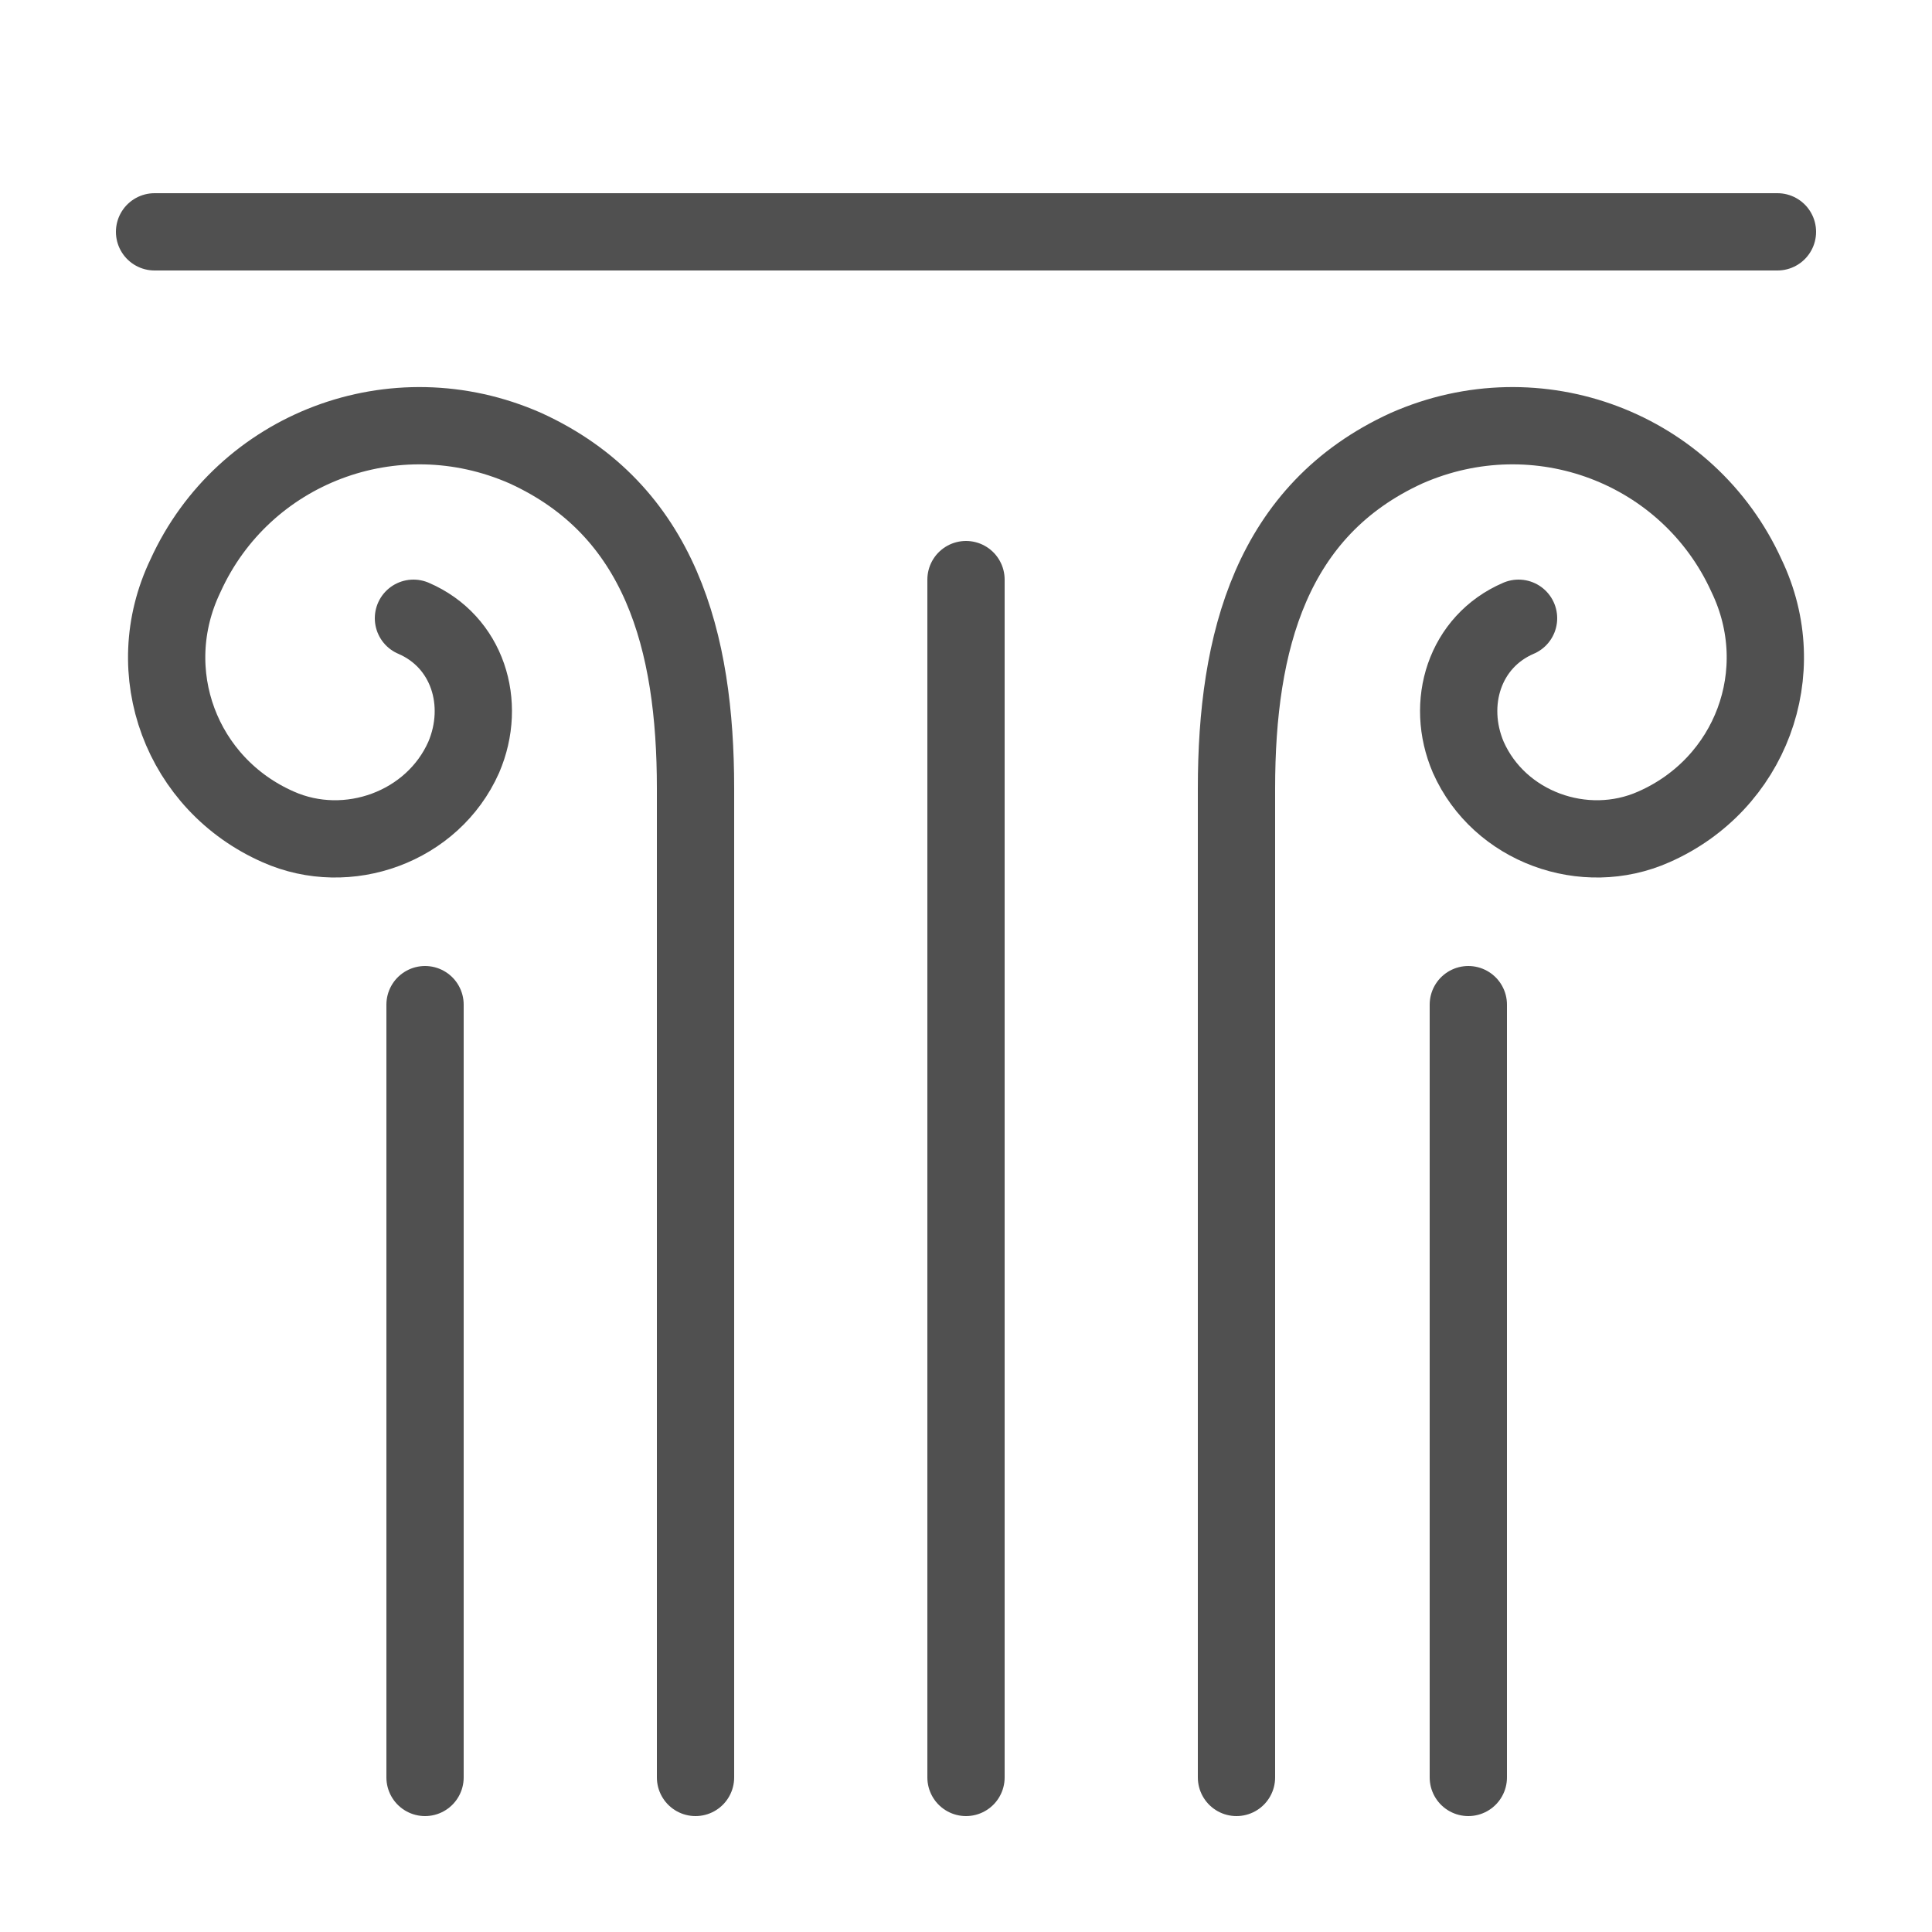 <?xml version="1.0" encoding="utf-8"?>
<!-- Generator: Adobe Illustrator 22.1.0, SVG Export Plug-In . SVG Version: 6.00 Build 0)  -->
<svg version="1.1" id="Vrstva_1" xmlns="http://www.w3.org/2000/svg" xmlns:xlink="http://www.w3.org/1999/xlink" x="0px" y="0px"
	 width="50px" height="50px" viewBox="0 0 50 50" style="enable-background:new 0 0 50 50;" xml:space="preserve">
<style type="text/css">
	.st0{fill:none;stroke:#505050;stroke-width:2;stroke-linejoin:round;stroke-miterlimit:10;}
	.st1{fill:none;stroke:#505050;stroke-width:2;stroke-linecap:round;stroke-linejoin:round;stroke-miterlimit:10;}
	.st2{fill:none;stroke:#505050;stroke-width:2;stroke-miterlimit:10;}
</style>
<g>
	<polygon class="st0" points="78.5,48 90.5,48 90.5,19 72.5,19 72.5,48 	"/>
	<line class="st0" x1="66.5" y1="38" x2="68.5" y2="38"/>
	<rect x="74.5" y="14" class="st0" width="14" height="5"/>
	<rect x="78.5" y="9" class="st0" width="6" height="5"/>
	<line class="st0" x1="76.5" y1="24" x2="86.5" y2="24"/>
	<line class="st0" x1="76.5" y1="30" x2="86.5" y2="30"/>
	<line class="st0" x1="76.5" y1="36" x2="86.5" y2="36"/>
	<line class="st0" x1="76.5" y1="42" x2="86.5" y2="42"/>
	<line class="st0" x1="66.5" y1="26" x2="68.5" y2="26"/>
	<line class="st0" x1="66.5" y1="22" x2="68.5" y2="22"/>
	<line class="st0" x1="66.5" y1="30" x2="68.5" y2="30"/>
	<line class="st0" x1="66.5" y1="34" x2="68.5" y2="34"/>
	<line class="st0" x1="66.5" y1="42" x2="68.5" y2="42"/>
	<polyline class="st0" points="90.5,48 100.5,48 100.5,21 90.5,21 	"/>
	<line class="st0" x1="95.5" y1="30" x2="95.5" y2="33"/>
	<line class="st0" x1="95.5" y1="25" x2="95.5" y2="28"/>
	<line class="st0" x1="95.5" y1="35" x2="95.5" y2="38"/>
	<line class="st0" x1="95.5" y1="41" x2="95.5" y2="44"/>
	<line class="st0" x1="81.5" y1="9" x2="81.5" y2="1"/>
	<polyline class="st0" points="88.5,16 98.5,16 98.5,21 	"/>
	<polyline class="st0" points="74.5,12 74.5,5 73.5,4 62.5,15 62.5,48 72.6,48 	"/>
</g>
<g>
	<line class="st1" x1="-46.7" y1="24.7" x2="-58" y2="45.3"/>
	<line class="st1" x1="-29.3" y1="45.3" x2="-41" y2="24.7"/>
	<polyline class="st1" points="-36.2,24.7 -26,40.7 -26,46.7 -12,46.7 -12,40.7 -17,36.3 	"/>
	<line class="st1" x1="-23" y1="31.2" x2="-30.5" y2="24.7"/>
	<circle class="st0" cx="-20" cy="11.7" r="7"/>
	<polyline class="st2" points="-20,7.7 -20,11.7 -17,11.7 	"/>
	<line class="st0" x1="-55" y1="40.7" x2="-32" y2="40.7"/>
	<line class="st0" x1="-51" y1="33.7" x2="-36" y2="33.7"/>
	<line class="st1" x1="-48" y1="27.7" x2="-40" y2="27.7"/>
	<line class="st0" x1="-20" y1="18.7" x2="-20" y2="38.7"/>
</g>
<g>
	<line class="st0" x1="31" y1="-32.2" x2="31" y2="-8.2"/>
	<line class="st0" x1="27" y1="-24.2" x2="31" y2="-20.2"/>
	<line class="st0" x1="35" y1="-24.2" x2="31" y2="-20.2"/>
	<path class="st0" d="M12-45.2c0,0,10,15.5,10,21s-4.5,10-10,10s-10-4.5-10-10S12-45.2,12-45.2z"/>
	<line class="st0" x1="12" y1="-33.2" x2="12" y2="-8.2"/>
	<line class="st0" x1="7" y1="-25.2" x2="12" y2="-20.2"/>
	<line class="st0" x1="16" y1="-29.2" x2="12" y2="-25.2"/>
	<path class="st0" d="M22-15.2c0,0,13.4,0,17.6,0c4.6,0,8.3-3.7,8.3-8.3s-3.7-8.3-8.3-8.3c0,0,0,0-0.1,0c-0.5-4.2-4.3-7.4-8.6-7.4
		s-7.5,3.2-7.9,7.4"/>
	<path class="st0" d="M17.7-41.2c2.9-5.5,6.3-10.7,6.3-10.7s3.5,5.3,6.3,10.7"/>
	<circle class="st0" cx="40.5" cy="-49.7" r="4.5"/>
</g>
<g>
	<polyline class="st0" points="41,80.8 41,100.8 36,100.8 36,80.8 14,80.8 14,100.8 9,100.8 9,80.8 	"/>
	<polyline class="st0" points="3,82.8 25,60.8 47,82.8 	"/>
	<line class="st0" x1="16" y1="85.8" x2="34" y2="85.8"/>
	<line class="st0" x1="16" y1="90.8" x2="34" y2="90.8"/>
	<line class="st0" x1="16" y1="95.8" x2="34" y2="95.8"/>
	<line class="st0" x1="16" y1="100.8" x2="34" y2="100.8"/>
</g>
<g>
	<line class="st1" x1="25" y1="15" x2="25" y2="46"/>
	<line class="st1" x1="11" y1="26" x2="11" y2="46"/>
	<line class="st1" x1="38" y1="26" x2="38" y2="46"/>
	<path class="st1" d="M10.7,16c1.4,0.6,1.9,2.2,1.3,3.6c-0.8,1.8-3,2.6-4.8,1.8c-2.5-1.1-3.6-4-2.4-6.5c1.5-3.3,5.4-4.8,8.8-3.3
		c3.5,1.6,4.4,5,4.4,8.8V46"/>
	<path class="st1" d="M39.3,16c-1.4,0.6-1.9,2.2-1.3,3.6c0.8,1.8,3,2.6,4.8,1.8c2.5-1.1,3.6-4,2.4-6.5c-1.5-3.3-5.4-4.8-8.8-3.3
		c-3.5,1.6-4.4,5-4.4,8.8V46"/>
	<line class="st1" x1="4" y1="6" x2="46" y2="6"/>
</g>
</svg>
